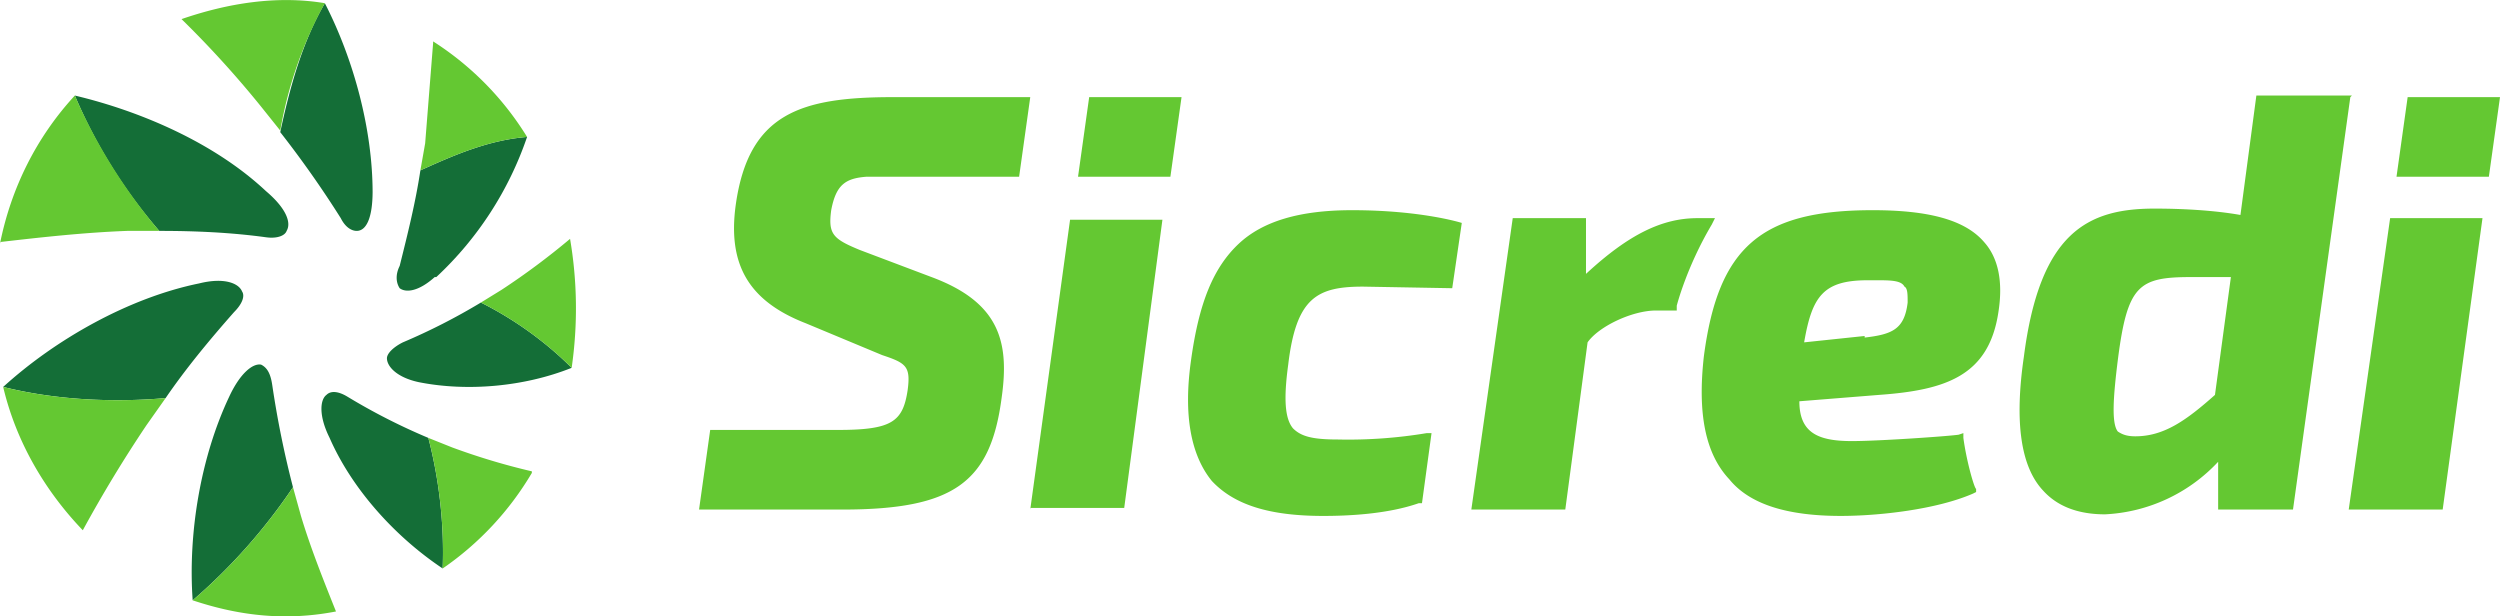<svg xmlns="http://www.w3.org/2000/svg" xml:space="preserve" width="157" height="38.7"><path fill="#146E37" d="M23.4 12c0 1.7-.4 2.5-1 2.5-.3 0-.7-.2-1-.8a65.4 65.4 0 0 0-3.8-5.4c.6-2.8 1.4-5.7 2.8-8.1 1.8 3.5 3 7.9 3 11.9m-6.7-.1c1.3 1.1 1.6 2 1.3 2.5-.1.3-.6.5-1.3.4-2.2-.3-4.4-.4-6.7-.4A32 32 0 0 1 4.7 6c4.2 1 8.8 3 12 6m-4.2 5.8c1.6-.4 2.5 0 2.7.5.2.3 0 .8-.5 1.3-1.5 1.7-3 3.5-4.3 5.4-3.4.3-7 .1-10.2-.7 3.3-3 7.9-5.6 12.3-6.5m1.9 7.1c.7-1.5 1.5-2.1 2-2 .4.2.6.6.7 1.3a61.1 61.1 0 0 0 1.3 6.4 35.6 35.6 0 0 1-6.3 7.1c-.3-4.2.5-9 2.3-12.8m6.3 2.6c-.7-1.4-.6-2.4-.2-2.7.3-.3.8-.2 1.3.1a38.7 38.7 0 0 0 5.1 2.6c.7 2.7 1 5.5.9 8.2-3-2-5.7-5-7.1-8.2m5.6-3.5c-1.4-.3-2-1-2-1.5 0-.3.4-.7 1-1a39 39 0 0 0 4.9-2.5c2 1 4 2.4 5.7 4.1-3 1.2-6.6 1.5-9.6.9m1-6.6c-1 .9-1.8 1-2.2.7-.2-.3-.3-.8 0-1.4.5-2 1-4 1.3-6 2.2-1 4.3-1.9 6.7-2.1a21.5 21.5 0 0 1-5.7 8.8"/><path fill="#64C832" d="M20.4.2a25.7 25.7 0 0 0-2.8 8l-1.2-1.5a63.7 63.7 0 0 0-5-5.5c2.9-1 6-1.5 9-1M0 15.2c2.6-.3 5.3-.6 8-.7h2C7.8 11.9 6 9 4.7 6 2.3 8.6.7 11.8 0 15.3m5.2 18a83 83 0 0 1 4-6.6l1.2-1.7c-3.4.3-7 .1-10.2-.7.8 3.4 2.6 6.5 5 9m15.9 5.1c-.8-2-1.6-4-2.2-6l-.5-1.8a35.6 35.6 0 0 1-6.3 7.1c3 1 5.9 1.3 9 .7m12.3-8.8a42 42 0 0 1-5-1.5l-1.5-.6c.7 2.7 1 5.5.9 8.2a19 19 0 0 0 5.6-6M35.8 15a45.5 45.5 0 0 1-4.3 3.2l-1.3.8c2 1 4 2.4 5.7 4.1a26 26 0 0 0-.1-8.1M27.2 2.7 26.7 9l-.3 1.7c2.2-1 4.3-1.9 6.7-2.1a18.8 18.8 0 0 0-5.9-6m120.4 3.5L144 32h-4.7v-3a10.4 10.4 0 0 1-7.1 3.3c-1.7 0-3-.5-3.9-1.5-1.4-1.5-1.8-4.3-1.2-8.4 1-7.8 4-9.3 8.2-9.3 1.7 0 3.7.1 5.4.4l1-7.5h6zm-10 11.3c-3.3 0-4 .5-4.6 5.2-.3 2.4-.4 4 0 4.5.3.2.6.3 1.1.3 1.8 0 3.2-1 5-2.6l1-7.4h-2.5zm-52.7-4.2c-3.3 0-5.6.7-7.1 2.1-1.6 1.5-2.5 3.7-3 7.3-.5 3.5 0 6 1.3 7.6 1.4 1.5 3.6 2.2 7 2.2 1.5 0 4-.1 6-.8h.2l.6-4.4h-.3a30 30 0 0 1-5.6.4c-1.6 0-2.3-.2-2.8-.7-.5-.6-.6-1.8-.3-4 .5-4.2 1.8-4.9 4.7-4.9l5.6.1.6-4.1s-2.5-.8-6.9-.8m39.7 2c.9 1 1.2 2.5.9 4.4-.6 4-3.3 4.9-7.5 5.2l-5 .4c0 2 1.2 2.5 3.3 2.5 1.7 0 6-.3 6.7-.4l.3-.1v.3c.2 1.5.7 3.2.8 3.2v.2l-.2.1c-2.3 1-5.9 1.4-8.3 1.4-3.3 0-5.7-.7-7-2.3-1.5-1.6-2-4.1-1.6-7.7.9-6.9 3.6-9.2 10.6-9.2 3.5 0 5.8.6 7 2m-7.5 6c1.7-.2 2.5-.5 2.7-2.2 0-.5 0-.9-.2-1-.2-.4-.9-.4-1.8-.4h-.5c-2.8 0-3.5 1-4 3.9l3.8-.4zm-9.4-7.5h-1.1c-2.2 0-4.3 1-7 3.5v-3.5H95L92.4 32h5.9l1.4-10.5c.7-1 2.8-2 4.3-2h1.3v-.3s.6-2.4 2.2-5.1l.2-.4zm-61.5-.8c-.5 3.7.8 6 4.4 7.4l4.8 2c1.5.5 1.8.7 1.6 2.2-.3 2-1 2.5-4.4 2.5h-8l-.7 5h9c7 0 9.3-1.7 10-7 .5-3.5-.1-6-4.4-7.6L54 15.7c-1.7-.7-2-1-1.8-2.5.3-1.6.9-2 2.2-2.1H64l.7-5h-8.6c-5.8 0-9.1 1-9.9 6.8m18.5 19h5.9L73 13.8h-5.8L64.7 32zm8.8-20.8.7-5h-5.8l-.7 5h5.8zm74 20.9h5.9l2.5-18.3h-5.8L147.5 32zm8.8-20.9.7-5h-5.8l-.7 5h5.8z"/></svg>